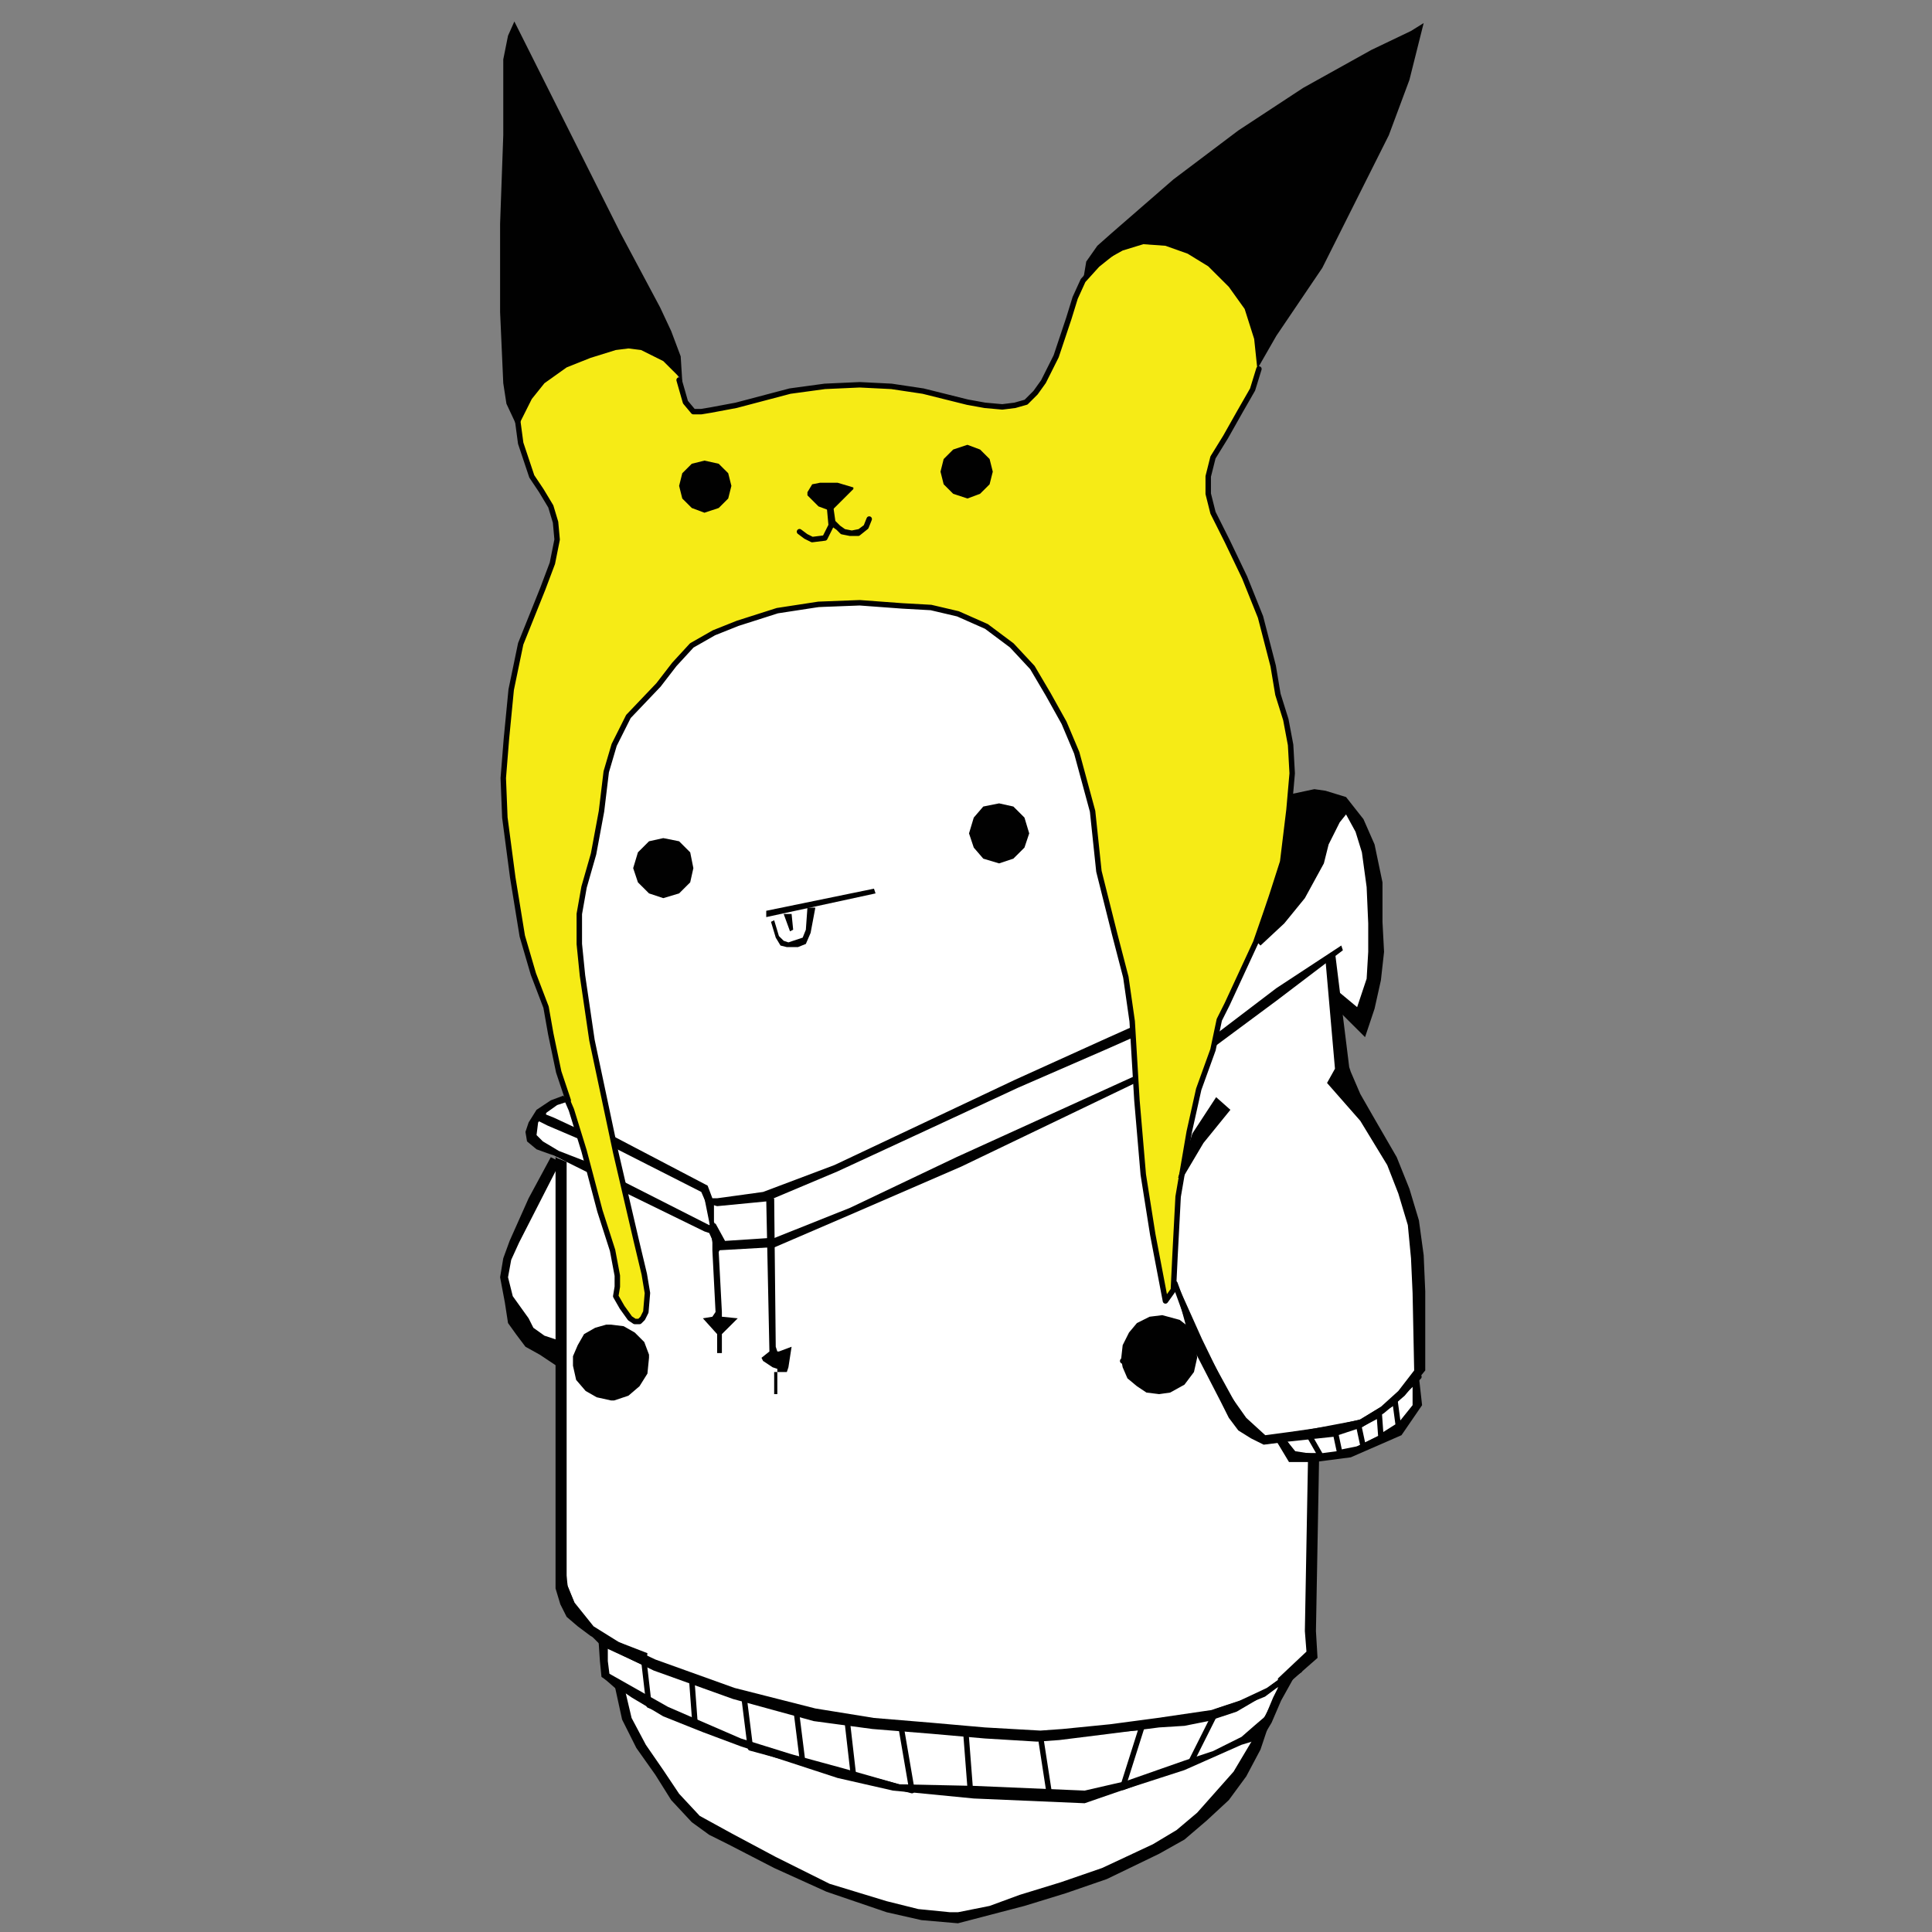 <?xml version="1.0" encoding="utf-8"?>
<!-- Generator: Adobe Illustrator 16.0.0, SVG Export Plug-In . SVG Version: 6.00 Build 0)  -->
<!DOCTYPE svg PUBLIC "-//W3C//DTD SVG 1.1//EN" "http://www.w3.org/Graphics/SVG/1.1/DTD/svg11.dtd">
<svg version="1.1" id="Layer_1" xmlns="http://www.w3.org/2000/svg" xmlns:xlink="http://www.w3.org/1999/xlink" x="0px" y="0px"
	 width="708.662px" height="708.662px" viewBox="66.615 -56.69 708.662 708.662"
	 enable-background="new 66.615 -56.69 708.662 708.662" xml:space="preserve">
<rect x="66.615" y="-56.69" width="708.662" height="708.662" fill="#808080" stroke="none"/>
<g>
	<polygon fill="#FFFFFF" points="276.201,345.176 266.906,349.813 262.837,353.285 261.094,358.5 262.256,363.718 270.971,367.772 
		257.607,393.263 254.122,401.378 252.376,409.487 252.959,419.337 255.283,427.446 258.768,430.345 262.256,433.244 
		272.715,439.615 272.715,499.294 273.298,524.786 275.62,532.318 279.689,536.955 284.335,541.588 288.404,545.646 
		288.404,557.234 293.634,562.448 296.54,571.715 302.35,583.306 311.648,598.371 316.294,604.745 321.525,610.535 328.5,615.753 
		336.052,619.807 356.97,630.234 377.888,638.927 398.227,644.722 408.686,646.459 418.566,647.036 434.253,643.563 
		466.214,633.132 480.74,626.758 494.686,619.226 510.375,607.062 516.768,600.106 522.577,591.998 528.97,579.246 533.036,569.978 
		538.265,560.13 547.563,548.542 548.145,477.858 559.767,476.699 567.9,473.798 573.714,470.904 579.525,466.848 584.173,461.634 
		585.336,458.157 584.754,451.203 587.658,445.988 588.24,419.917 584.754,394.424 582.427,382.836 578.36,371.827 572.549,360.818 
		565.578,350.391 558.024,338.803 556.859,308.675 565.578,317.367 569.645,298.825 571.391,279.702 569.645,265.797 567.9,255.369 
		564.998,245.52 559.185,236.828 553.957,245.52 551.052,254.211 547.563,262.901 542.333,271.014 535.362,277.965 520.836,294.188 
		514.442,302.302 509.795,311.57 502.242,339.381 495.267,378.781 492.941,391.528 487.715,335.902 483.645,310.994 
		477.838,285.497 473.767,264.061 470.281,242.623 467.958,227.56 462.729,213.655 455.754,200.328 446.457,184.683 
		441.228,177.731 434.836,171.938 421.471,165.563 407.525,161.508 390.092,160.348 372.66,161.508 348.837,163.247 
		337.796,166.144 327.337,170.778 320.945,174.835 315.133,180.627 304.674,192.216 297.702,199.747 291.31,207.86 288.404,217.709 
		286.661,228.137 280.85,257.688 276.201,274.487 275.62,286.079 276.783,297.084 280.85,327.212 280.85,339.381 	"/>
	<polygon fill="#F6EB16" points="273.877,344.593 270.391,334.167 268.648,323.738 266.906,312.731 259.35,293.611 257.026,279.702 
		255.283,265.22 252.959,253.052 251.215,240.886 251.215,224.661 252.376,207.86 254.701,192.795 258.768,177.731 265.16,159.19 
		270.391,146.444 270.971,141.81 270.971,136.594 268.648,129.642 264.581,123.267 259.931,113.419 257.607,102.411 256.445,96.037 
		257.607,89.664 259.931,84.449 263.999,79.815 274.459,72.862 284.918,68.806 295.958,68.227 302.932,69.964 309.324,72.862 
		315.133,80.973 317.458,89.084 318.62,91.981 320.363,94.298 326.174,94.298 335.47,91.981 358.133,86.767 369.174,85.029 
		380.214,84.449 397.066,85.607 413.336,88.505 423.214,90.823 432.512,92.561 437.162,92.561 441.228,91.402 444.713,89.084 
		447.622,85.029 452.269,78.076 455.173,69.964 460.403,53.741 463.305,47.947 467.378,42.153 474.929,35.78 484.227,32.304 
		491.782,31.725 499.916,33.462 506.889,36.938 513.281,42.153 521.417,52.002 525.483,57.797 528.388,64.75 528.97,75.179 
		527.223,82.71 524.322,89.084 514.442,106.466 510.375,115.157 509.795,120.951 510.375,127.324 515.024,137.753 523.739,155.714 
		528.388,168.462 531.876,181.785 535.362,198.008 539.429,213.655 540.592,225.241 540.592,236.828 540.01,247.258 
		537.685,257.688 531.297,273.911 526.066,291.293 520.255,304.616 514.442,316.784 512.122,325.475 505.728,345.176 
		502.242,361.976 499.336,379.94 498.171,399.061 497.012,412.383 496.43,417.6 493.523,421.075 491.2,408.329 487.133,383.996 
		483.645,355.027 482.486,323.738 477.838,297.084 470.281,268.117 466.797,238.567 463.887,224.661 458.659,211.336 
		452.85,200.328 445.876,190.477 440.645,183.526 434.253,177.731 427.864,173.095 420.89,169.619 412.174,167.303 403.458,166.144 
		388.349,164.985 373.822,165.563 362.782,166.144 351.742,167.881 331.404,174.254 324.432,177.731 318.62,181.785 
		309.904,191.636 297.702,205.541 292.473,214.232 288.985,225.241 287.824,237.409 284.918,253.63 282.011,265.797 
		278.526,277.388 278.526,286.079 279.689,294.188 280.85,305.776 283.756,327.793 287.242,344.017 290.148,359.081 
		294.796,374.145 297.702,391.528 300.607,402.538 302.932,412.964 303.511,421.656 303.511,424.552 302.35,426.871 
		299.445,428.608 297.119,427.446 295.377,425.133 293.634,421.656 293.052,417.6 292.473,410.07 288.404,393.263 283.174,376.463 
		279.689,361.401 276.201,350.391 	"/>
	
		<polyline fill="none" stroke="#010101" stroke-width="2" stroke-linecap="round" stroke-linejoin="round" stroke-miterlimit="10" points="
		275.04,346.914 271.552,336.485 268.648,322.579 266.906,312.731 262.256,300.562 258.189,286.655 254.701,265.22 251.797,243.201 
		251.215,228.719 252.376,214.232 254.122,196.272 257.607,179.47 265.742,159.19 269.228,149.921 270.971,141.229 270.391,134.855 
		268.648,129.062 265.16,123.267 261.675,118.054 257.607,105.887 256.445,97.195 257.026,89.084 	"/>
	<polygon fill="#010101" points="258.189,96.617 261.675,89.664 266.323,83.87 274.459,78.076 283.174,74.599 292.473,71.702 
		297.119,71.123 301.768,71.702 309.904,75.758 315.716,81.552 316.877,83.291 316.294,74.02 312.809,64.75 308.742,56.059 
		294.215,28.827 270.391,-18.683 255.283,-48.81 252.959,-43.597 251.215,-34.906 251.215,-25.635 251.215,-7.095 250.052,25.351 
		250.052,57.797 251.215,83.87 252.376,91.402 256.445,100.093 	"/>
	<polygon fill="#010101" points="334.891,121.53 333.727,116.894 330.242,113.419 325.011,112.259 320.363,113.419 316.877,116.894 
		315.716,121.53 316.877,126.166 320.363,129.642 325.011,131.38 330.242,129.642 333.727,126.166 	"/>
	
		<polyline fill="none" stroke="#010101" stroke-width="2" stroke-linecap="round" stroke-linejoin="round" stroke-miterlimit="10" points="
		359.876,138.334 362.201,140.071 364.525,141.229 369.174,140.65 371.498,136.015 370.917,129.642 372.08,135.436 376.147,138.334 
		379.052,138.912 381.957,138.334 384.281,136.594 385.443,133.698 384.281,136.594 381.377,138.912 378.47,138.912 
		375.565,138.334 372.08,134.855 370.917,126.746 368.593,123.267 364.525,123.267 	"/>
	<polygon fill="#010101" points="362.782,123.848 362.782,125.006 366.85,129.062 371.498,130.8 374.985,127.324 379.634,122.689 
		379.634,122.11 373.822,120.372 369.755,120.372 367.429,120.372 364.525,120.951 	"/>
	<polygon fill="#010101" points="430.768,116.315 429.604,111.681 426.119,108.203 421.471,106.466 416.241,108.203 
		412.755,111.681 411.593,116.315 412.755,120.951 416.241,124.427 421.471,126.166 426.119,124.427 429.604,120.951 	"/>
	
		<polyline fill="none" stroke="#010101" stroke-width="2" stroke-linecap="round" stroke-linejoin="round" stroke-miterlimit="10" points="
		315.716,82.71 318.04,90.823 320.945,94.298 323.85,94.298 327.337,93.719 336.633,91.981 356.39,86.767 369.174,85.029 
		381.957,84.449 393.58,85.029 405.201,86.767 421.471,90.823 427.864,91.981 434.253,92.561 438.902,91.981 442.971,90.823 
		446.457,87.346 449.361,83.291 454.01,74.02 458.659,60.114 460.985,52.583 463.887,46.209 469.118,40.415 474.929,35.78 	"/>
	<polygon fill="#010101" points="463.887,46.209 465.052,39.258 469.118,33.462 474.347,28.827 497.012,9.128 520.836,-8.833 
		544.659,-24.478 569.645,-38.382 584.173,-45.334 588.822,-48.231 583.592,-27.374 576.04,-7.095 564.416,16.081 551.635,41.574 
		534.782,66.488 527.805,78.655 526.648,67.647 523.157,56.638 517.35,48.528 509.795,40.995 502.242,36.359 494.104,33.462 
		485.971,32.883 478.414,35.201 473.185,38.098 469.118,41.574 	"/>
	
		<polyline fill="none" stroke="#010101" stroke-width="2" stroke-linecap="round" stroke-linejoin="round" stroke-miterlimit="10" points="
		528.388,78.655 526.066,86.188 521.417,94.298 516.187,103.569 511.54,111.102 509.795,118.054 509.795,124.427 511.54,131.38 
		516.768,141.81 523.157,155.135 528.97,169.619 533.617,187.582 535.362,198.008 538.265,207.279 540.01,216.551 540.592,226.978 
		539.429,240.305 537.103,259.424 532.456,273.911 527.223,288.976 516.768,311.57 513.861,317.367 511.54,328.37 506.308,342.859 
		502.82,358.5 498.754,382.256 497.594,404.273 497.012,416.441 494.104,420.497 489.456,396.16 485.971,374.145 483.645,346.914 
		481.905,317.943 479.579,301.72 475.511,286.079 469.699,262.901 467.378,240.886 461.565,219.446 456.918,208.439 
		451.105,198.008 445.296,188.159 437.743,180.049 428.447,173.095 417.985,168.462 408.106,166.144 397.647,165.563 
		381.957,164.406 366.85,164.985 351.742,167.303 337.216,171.938 328.5,175.412 320.363,180.049 313.97,187.002 308.16,194.534 
		297.119,206.123 291.89,216.551 288.985,226.4 287.242,240.886 284.335,256.529 280.85,268.695 279.107,278.547 279.107,289.552 
		280.269,301.143 283.756,324.897 292.473,366.032 300.026,398.478 302.932,410.646 304.094,417.6 303.511,424.552 302.35,426.871 
		301.188,428.029 299.445,428.029 297.702,426.871 294.796,422.815 292.473,418.757 293.052,415.283 293.052,411.224 
		291.31,401.955 286.661,387.473 280.85,365.454 276.201,350.391 274.459,346.335 	"/>
	<polygon fill="#010101" points="266.906,350.391 263.999,352.126 263.999,354.444 267.485,356.186 279.689,361.401 
		278.526,357.345 269.809,353.285 266.906,352.126 	"/>
	<polygon fill="#010101" points="273.298,345.176 268.648,346.914 263.418,350.391 260.514,355.027 259.35,358.5 259.931,361.976 
		263.418,364.877 269.809,367.191 282.594,373.564 282.011,369.509 271.552,365.454 265.742,361.976 263.418,359.659 
		263.999,355.027 266.906,351.55 270.971,348.654 274.459,347.495 	"/>
	<polygon fill="#010101" points="291.89,364.294 323.85,380.519 325.594,384.574 329.661,385.733 347.675,383.996 373.822,372.986 
		406.363,357.921 440.063,342.276 472.025,328.37 482.486,323.738 482.486,319.68 470.864,324.897 438.902,339.381 405.783,355.027 
		372.66,370.668 346.511,380.519 329.661,382.836 327.917,382.836 326.174,378.201 291.89,360.239 	"/>
	<polygon fill="#010101" points="483.645,337.644 417.402,367.772 378.47,386.314 349.417,397.902 349.417,401.378 379.052,388.627 
		419.147,371.249 483.062,340.541 	"/>
	
		<line fill="none" stroke="#010101" stroke-width="2" stroke-linecap="round" stroke-linejoin="round" stroke-miterlimit="10" x1="349.417" y1="401.378" x2="349.417" y2="383.415"/>
	<path fill="#010101" d="M350.58,446.571v8.109h1.162v-8.109l0,0H350.58L350.58,446.571z M350.58,382.836l-2.905,0.576l1.162,55.624
		l-2.906,2.315l0.582,1.159L350,444.83l1.743,0.58v0.576v0.583h3.486l0.581-1.742l1.161-7.532l-4.648,1.742h-0.58l-0.582-1.742
		L350.58,382.836L350.58,382.836z"/>
	<polygon fill="#010101" points="325.011,382.836 326.755,391.528 327.917,399.061 327.917,401.955 329.078,424.552 
		327.917,426.288 324.432,426.871 329.661,432.666 329.661,439.615 331.404,439.615 331.404,432.666 337.216,426.871 
		331.404,426.288 331.404,424.552 330.242,402.538 331.985,399.061 328.5,391.528 328.5,385.155 	"/>
	<polygon fill="#010101" points="294.796,376.463 295.377,380.519 325.011,395.005 326.755,395.583 329.661,401.955 
		349.998,400.795 349.998,397.319 332.566,398.478 329.078,392.104 326.755,392.687 	"/>
	<polygon fill="#010101" points="268.648,367.772 260.514,382.836 253.54,398.478 251.215,404.851 250.052,411.805 251.797,421.075 
		252.959,428.608 255.865,432.666 259.35,437.296 264.581,440.198 271.552,444.83 271.552,434.979 266.323,433.244 262.256,430.345 
		260.514,426.871 257.607,422.815 254.701,418.757 252.959,411.805 254.122,405.432 257.026,399.061 272.134,369.509 	"/>
	<polygon fill="#010101" points="276.783,440.774 276.783,444.253 277.945,449.465 281.432,453.521 285.499,455.838 
		290.727,456.998 291.89,456.998 297.119,455.26 301.188,451.784 304.094,447.147 304.674,441.352 304.674,440.198 302.932,435.562 
		299.445,432.084 295.377,429.766 290.727,429.188 288.985,429.188 284.918,430.345 280.85,432.666 278.526,436.721 	"/>
	
		<polyline fill="none" stroke="#010101" stroke-width="2" stroke-linecap="round" stroke-linejoin="round" stroke-miterlimit="10" points="
		271.552,439.039 272.715,519.574 273.877,529.424 276.783,535.214 287.824,546.224 302.932,553.178 	"/>
	
		<polyline fill="none" stroke="#010101" stroke-width="2" stroke-linecap="round" stroke-linejoin="round" stroke-miterlimit="10" points="
		302.932,553.756 304.674,568.819 321.525,575.193 320.363,559.551 339.539,565.925 341.863,584.464 361.037,589.679 
		358.714,571.137 377.309,574.034 379.634,594.313 401.134,600.106 397.066,576.352 420.89,578.669 422.635,601.267 
		451.687,602.426 448.202,579.829 485.388,576.935 478.414,598.949 503.402,589.679 512.698,571.137 521.417,568.243 
		530.132,564.766 539.429,557.81 547.563,549.701 548.145,477.277 540.592,477.277 537.103,471.485 541.756,477.277 
		551.052,477.277 546.403,469.167 556.283,468.007 558.024,476.116 566.739,474.38 564.998,466.268 572.549,462.212 
		573.132,470.326 579.525,466.268 578.36,457.576 579.525,466.268 572.549,470.904 564.416,474.957 556.283,477.277 
		547.563,477.858 547.563,549.118 	"/>
	<polygon fill="#010101" points="284.918,541.588 287.242,546.805 306.418,556.075 335.47,566.501 365.106,574.617 386.606,577.51 
		408.106,579.246 427.864,580.988 447.039,582.147 455.173,581.566 473.767,579.246 491.782,576.935 501.08,576.352 
		509.795,574.617 520.255,571.137 530.132,565.342 544.077,556.651 546.98,550.28 539.429,556.651 531.297,562.448 521.417,567.084 
		510.957,570.561 491.2,573.458 473.767,575.776 456.337,577.51 448.202,578.093 427.864,576.935 408.106,575.193 387.188,573.458 
		365.688,569.978 336.052,562.448 306.999,552.019 	"/>
	
		<polyline fill="none" stroke="#010101" stroke-width="2" stroke-linecap="round" stroke-linejoin="round" stroke-miterlimit="10" points="
		287.824,546.224 288.404,557.81 293.052,561.87 	"/>
	<polygon fill="#010101" points="291.89,560.71 294.796,574.034 300.026,584.464 306.999,594.313 312.809,603.585 320.363,611.694 
		326.755,616.33 333.727,619.807 350.58,628.499 369.755,637.19 391.835,644.722 404.619,647.619 417.985,648.778 442.389,642.405 
		457.499,637.766 472.607,632.554 491.782,623.287 501.08,618.067 509.214,611.118 517.35,603.585 523.739,594.894 528.97,585.043 
		532.456,574.617 530.132,574.617 519.091,593.157 505.728,608.221 498.171,614.595 489.456,619.807 470.864,628.499 
		455.754,633.712 440.645,638.349 429.604,642.405 417.985,644.722 415.078,644.722 403.458,643.563 391.835,640.665 
		370.917,634.292 351.16,624.441 334.891,615.753 323.269,609.375 315.716,601.267 309.904,592.576 303.511,583.306 
		298.282,573.458 295.958,563.607 	"/>
	
		<polyline fill="none" stroke="#010101" stroke-width="2" stroke-linecap="round" stroke-linejoin="round" stroke-miterlimit="10" points="
		530.715,574.617 534.199,568.243 539.429,558.393 	"/>
	<polygon fill="#010101" points="286.081,543.906 286.661,552.597 287.242,558.393 298.282,565.925 309.904,572.875 
		324.432,578.669 338.377,583.884 373.822,595.472 394.16,600.106 423.796,603.002 464.47,604.745 479.579,599.53 501.08,592.576 
		521.999,583.306 529.55,580.988 533.036,575.193 536.525,567.084 542.333,556.651 537.685,557.81 533.617,565.925 530.715,572.875 
		526.648,576.352 521.999,580.407 511.54,585.624 501.08,589.098 479.579,596.631 464.47,600.106 423.796,598.371 396.484,597.791 
		376.147,591.998 356.97,586.778 338.377,580.988 311.648,569.402 290.148,557.234 289.566,552.597 289.566,545.646 	"/>
	
		<polyline fill="none" stroke="#010101" stroke-width="2" stroke-linecap="round" stroke-linejoin="round" stroke-miterlimit="10" points="
		289.566,545.646 283.174,541.588 277.945,535.795 273.877,525.364 272.715,515.518 272.715,370.089 	"/>
	<polygon fill="#010101" points="270.391,367.772 270.391,516.677 270.391,525.947 272.134,531.742 274.459,536.374 278.526,539.85 
		283.174,543.328 303.511,554.337 304.094,549.701 293.634,545.646 284.335,539.85 277.364,531.159 274.459,524.209 
		274.459,516.677 274.459,369.509 	"/>
	<polygon fill="#010101" points="535.362,558.971 535.362,564.183 549.889,551.438 549.306,541.588 550.471,477.858 
		546.403,477.858 545.241,541.588 545.823,549.118 	"/>
	
		<polyline fill="none" stroke="#010101" stroke-width="2" stroke-linecap="round" stroke-linejoin="round" stroke-miterlimit="10" points="
		550.471,477.858 540.01,477.858 538.848,476.116 537.103,471.485 	"/>
	<polygon fill="#010101" points="537.685,470.326 534.199,470.904 539.429,479.595 548.725,479.595 562.09,477.858 580.686,469.745 
		588.24,458.735 587.076,448.306 584.754,451.203 584.754,458.735 577.779,467.426 562.09,474.957 548.725,476.699 541.174,475.54 	
		"/>
	
		<polyline fill="none" stroke="#010101" stroke-width="2" stroke-linecap="round" stroke-linejoin="round" stroke-miterlimit="10" points="
		587.076,448.306 577.199,458.157 565.578,465.109 531.876,471.485 527.223,470.326 523.157,466.268 506.308,435.562 
		478.414,442.511 	"/>
	<polygon fill="#010101" points="477.838,441.933 478.414,444.83 480.16,448.884 483.645,451.784 487.133,454.101 491.782,454.68 
		495.849,454.101 501.08,451.203 504.563,446.571 505.728,441.352 505.146,435.562 504.563,431.506 499.336,427.446 
		492.941,425.711 488.293,426.288 483.645,428.608 480.74,432.084 478.414,436.721 	"/>
	
		<line fill="none" stroke="#010101" stroke-width="2" stroke-linecap="round" stroke-linejoin="round" stroke-miterlimit="10" x1="505.146" y1="434.979" x2="497.594" y2="414.124"/>
	<polygon fill="#010101" points="497.594,412.383 497.594,414.702 503.402,436.138 514.442,457.576 517.35,463.372 520.836,468.007 
		525.483,470.904 530.132,473.222 539.429,472.063 555.7,470.326 566.16,466.848 574.293,461.634 581.846,455.26 589.402,445.988 
		589.402,417.02 588.822,403.692 587.076,390.945 583.592,379.357 578.942,367.772 570.227,352.708 565.578,344.593 562.09,336.485 
		561.511,334.746 556.283,292.451 552.792,295.347 556.283,335.326 553.374,340.541 565.578,354.444 575.458,370.668 
		579.525,381.097 583.01,392.687 584.173,404.851 584.754,417.6 585.336,445.988 579.525,453.521 573.132,459.316 565.578,463.952 
		555.7,466.268 539.429,468.585 530.715,469.745 523.739,463.372 516.768,453.521 507.472,434.403 	"/>
	<polygon fill="#010101" points="558.604,290.134 534.782,305.776 512.698,322.579 512.122,327.212 534.782,310.411 559.185,291.87 
			"/>
	<polygon fill="#010101" points="512.698,345.754 503.982,359.081 498.754,375.304 500.498,375.304 508.049,362.559 
		517.928,350.391 	"/>
	<polygon fill="#010101" points="557.441,306.933 557.441,313.89 567.32,323.738 570.809,313.307 573.132,302.88 574.293,292.451 
		573.714,281.443 573.714,266.957 570.809,253.052 566.739,243.783 560.35,235.668 552.792,233.354 548.725,232.774 540.592,234.51 
		538.265,253.052 534.199,265.797 527.805,288.976 528.97,290.134 537.685,282.02 545.241,272.752 548.725,266.379 552.212,260.006 
		553.957,253.052 558.024,244.942 560.35,242.043 563.834,248.417 566.16,255.95 567.9,268.695 568.482,282.02 568.482,292.451 
		567.9,302.302 564.416,312.731 	"/>
	<polygon fill="#010101" points="444.131,248.996 442.389,243.201 438.323,239.147 433.094,237.988 427.282,239.147 
		423.796,243.201 422.052,248.996 423.796,254.211 427.282,258.265 433.094,260.006 438.323,258.265 442.389,254.211 	"/>
	<polygon fill="#010101" points="387.188,269.275 347.675,277.388 347.675,279.702 387.768,271.014 	"/>
	<polygon fill="#010101" points="354.067,278.547 356.39,284.919 357.552,284.339 356.97,278.547 	"/>
	<polygon fill="#010101" points="350.58,280.86 349.417,281.443 351.16,287.235 352.904,290.134 355.228,290.712 356.39,290.712 
		359.296,290.712 362.201,289.552 363.945,285.497 365.688,276.228 362.782,276.228 362.201,284.339 361.037,287.235 
		357.552,288.393 355.809,288.976 354.067,288.393 352.322,286.655 	"/>
	<polygon fill="#010101" points="320.945,261.744 319.783,255.95 315.716,251.892 309.904,250.733 304.674,251.892 300.607,255.95 
		298.865,261.744 300.607,266.957 304.674,271.014 309.904,272.752 315.716,271.014 319.783,266.957 	"/>
</g>
</svg>
